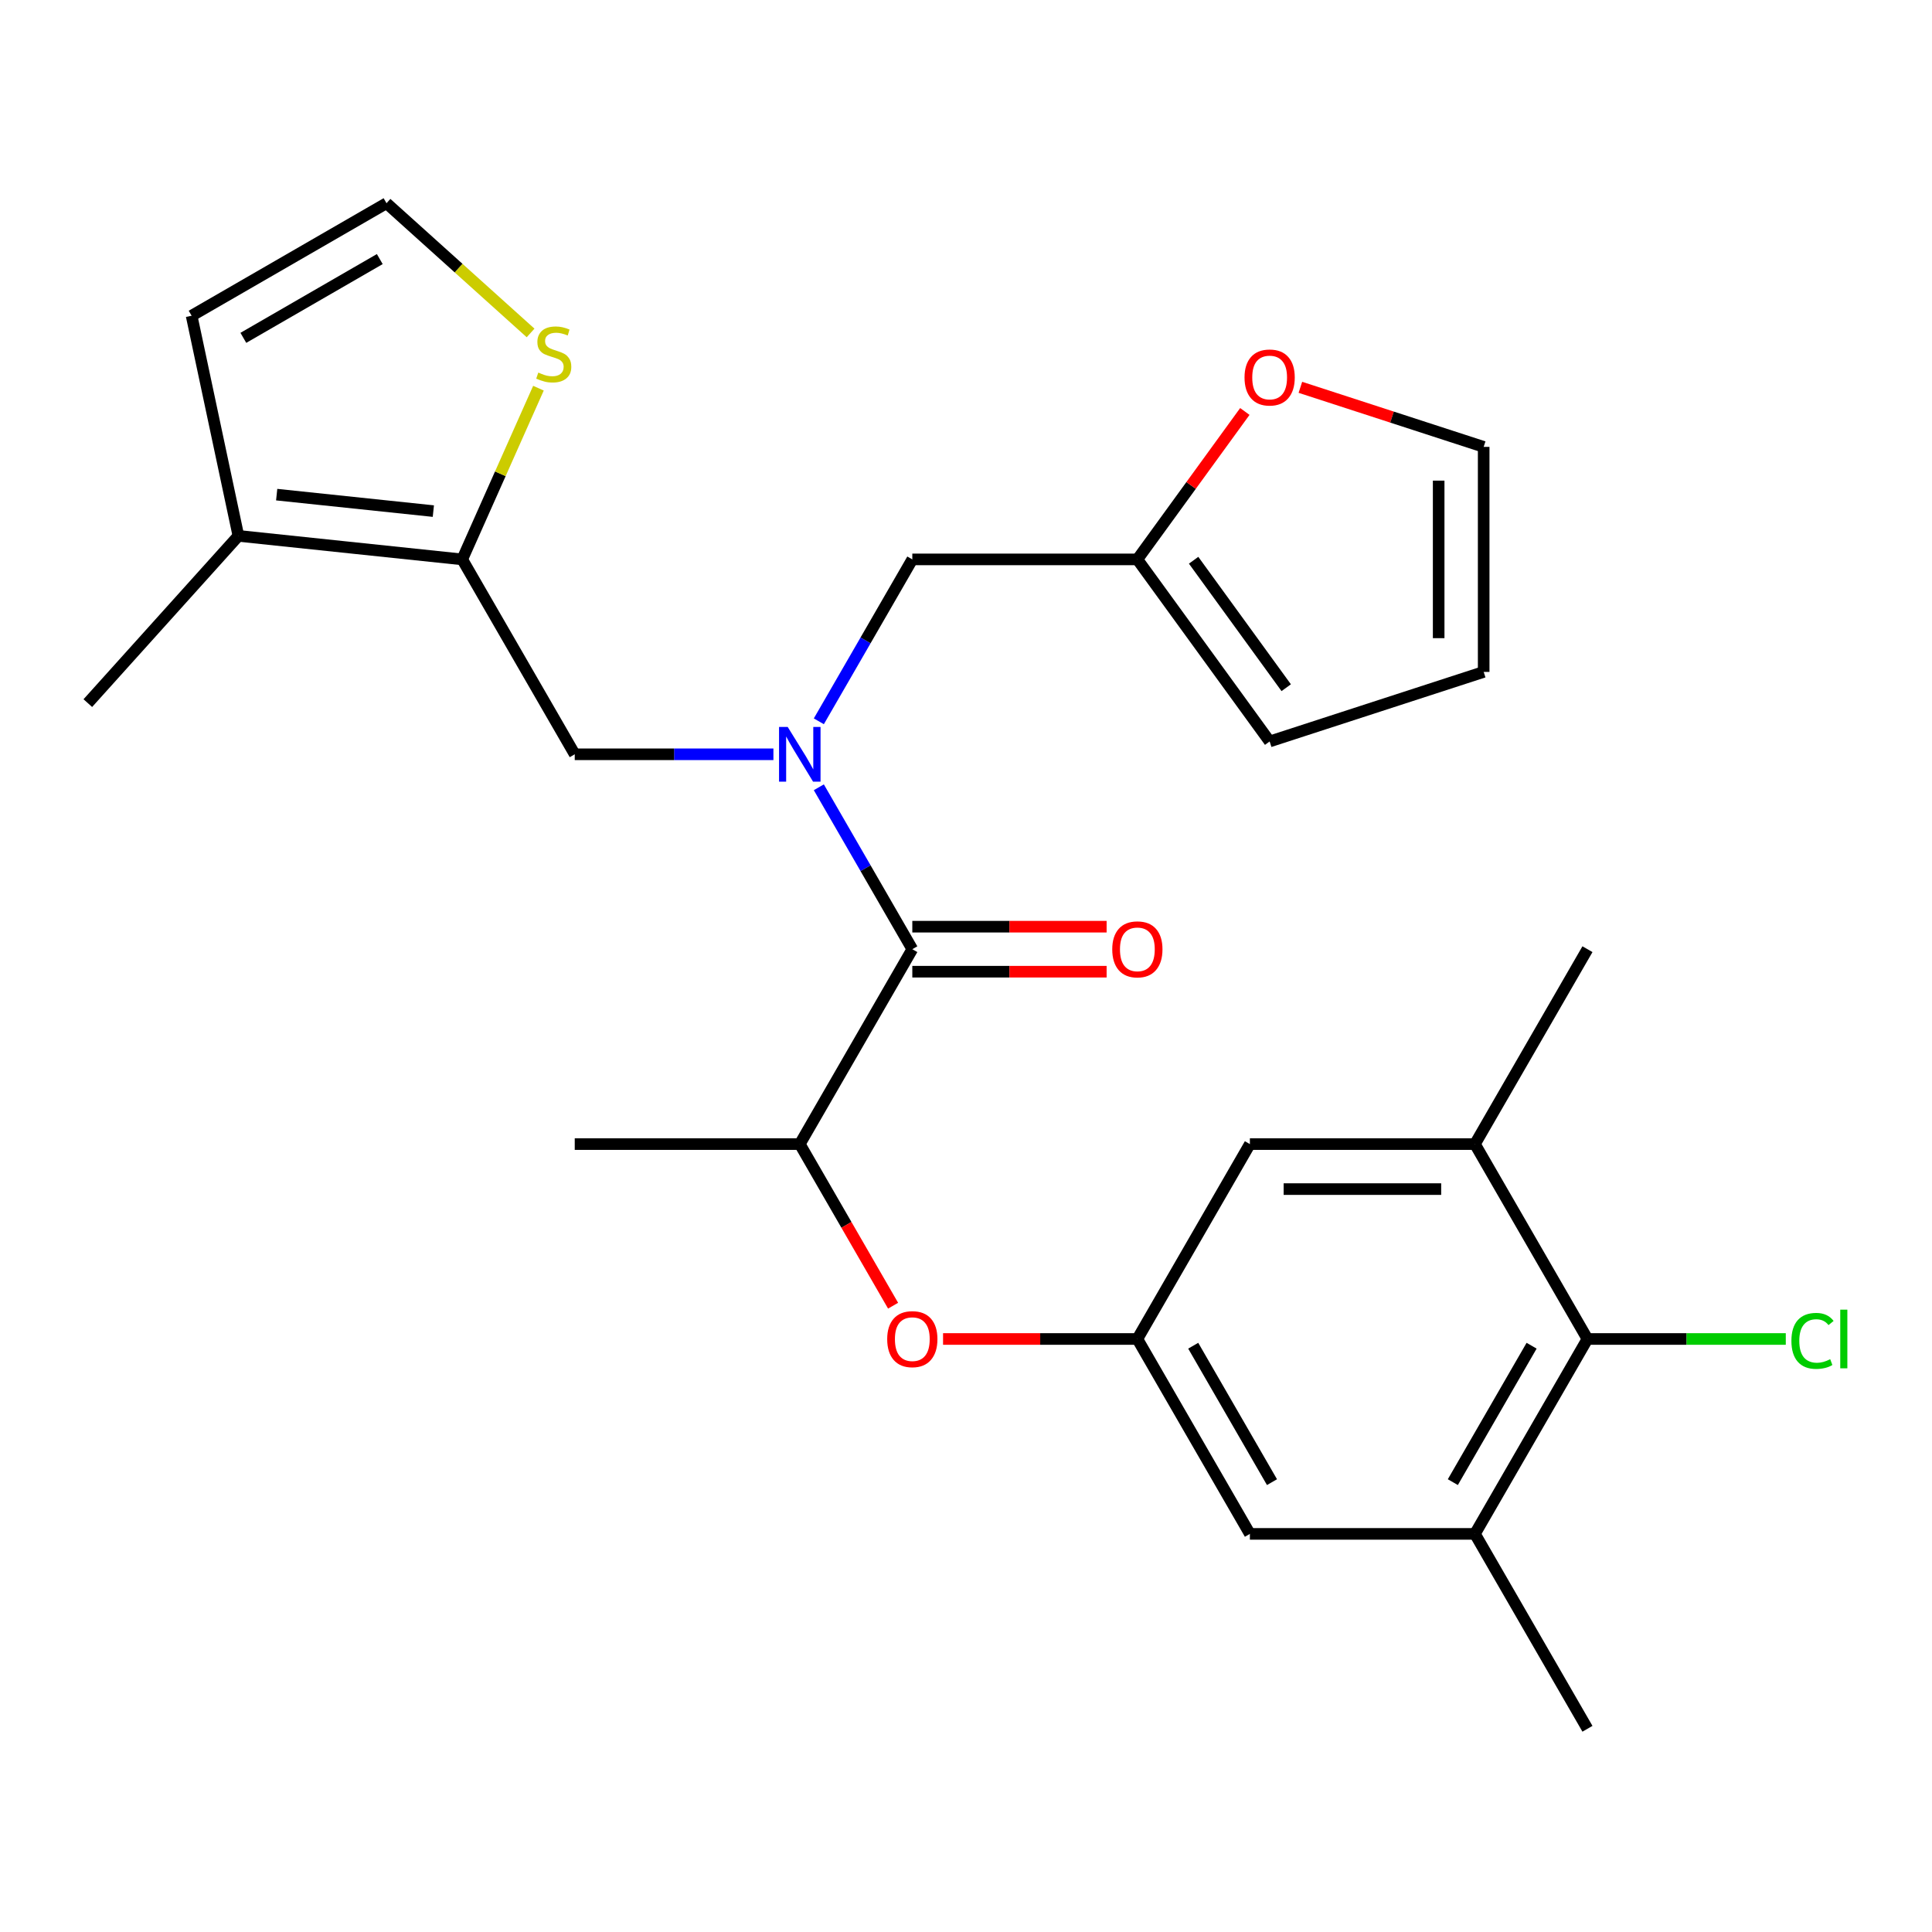 <?xml version='1.0' encoding='iso-8859-1'?>
<svg version='1.1' baseProfile='full'
              xmlns='http://www.w3.org/2000/svg'
                      xmlns:rdkit='http://www.rdkit.org/xml'
                      xmlns:xlink='http://www.w3.org/1999/xlink'
                  xml:space='preserve'
width='1000px' height='1000px' viewBox='0 0 1000 1000'>
<!-- END OF HEADER -->
<rect style='opacity:1.0;fill:#FFFFFF;stroke:none' width='1000' height='1000' x='0' y='0'> </rect>
<path class='bond-0' d='M 423.827,407.494 L 448.02,449.397' style='fill:none;fill-rule:evenodd;stroke:#0000FF;stroke-width:6px;stroke-linecap:butt;stroke-linejoin:miter;stroke-opacity:1' />
<path class='bond-0' d='M 448.02,449.397 L 472.213,491.3' style='fill:none;fill-rule:evenodd;stroke:#000000;stroke-width:6px;stroke-linecap:butt;stroke-linejoin:miter;stroke-opacity:1' />
<path class='bond-2' d='M 400.319,390.422 L 348.903,390.422' style='fill:none;fill-rule:evenodd;stroke:#0000FF;stroke-width:6px;stroke-linecap:butt;stroke-linejoin:miter;stroke-opacity:1' />
<path class='bond-2' d='M 348.903,390.422 L 297.486,390.422' style='fill:none;fill-rule:evenodd;stroke:#000000;stroke-width:6px;stroke-linecap:butt;stroke-linejoin:miter;stroke-opacity:1' />
<path class='bond-12' d='M 423.827,373.35 L 448.02,331.446' style='fill:none;fill-rule:evenodd;stroke:#0000FF;stroke-width:6px;stroke-linecap:butt;stroke-linejoin:miter;stroke-opacity:1' />
<path class='bond-12' d='M 448.02,331.446 L 472.213,289.543' style='fill:none;fill-rule:evenodd;stroke:#000000;stroke-width:6px;stroke-linecap:butt;stroke-linejoin:miter;stroke-opacity:1' />
<path class='bond-8' d='M 472.213,491.3 L 413.971,592.179' style='fill:none;fill-rule:evenodd;stroke:#000000;stroke-width:6px;stroke-linecap:butt;stroke-linejoin:miter;stroke-opacity:1' />
<path class='bond-18' d='M 472.213,502.949 L 522.499,502.949' style='fill:none;fill-rule:evenodd;stroke:#000000;stroke-width:6px;stroke-linecap:butt;stroke-linejoin:miter;stroke-opacity:1' />
<path class='bond-18' d='M 522.499,502.949 L 572.785,502.949' style='fill:none;fill-rule:evenodd;stroke:#FF0000;stroke-width:6px;stroke-linecap:butt;stroke-linejoin:miter;stroke-opacity:1' />
<path class='bond-18' d='M 472.213,479.652 L 522.499,479.652' style='fill:none;fill-rule:evenodd;stroke:#000000;stroke-width:6px;stroke-linecap:butt;stroke-linejoin:miter;stroke-opacity:1' />
<path class='bond-18' d='M 522.499,479.652 L 572.785,479.652' style='fill:none;fill-rule:evenodd;stroke:#FF0000;stroke-width:6px;stroke-linecap:butt;stroke-linejoin:miter;stroke-opacity:1' />
<path class='bond-1' d='M 239.244,289.543 L 297.486,390.422' style='fill:none;fill-rule:evenodd;stroke:#000000;stroke-width:6px;stroke-linecap:butt;stroke-linejoin:miter;stroke-opacity:1' />
<path class='bond-4' d='M 239.244,289.543 L 123.398,277.367' style='fill:none;fill-rule:evenodd;stroke:#000000;stroke-width:6px;stroke-linecap:butt;stroke-linejoin:miter;stroke-opacity:1' />
<path class='bond-4' d='M 224.302,264.547 L 143.21,256.024' style='fill:none;fill-rule:evenodd;stroke:#000000;stroke-width:6px;stroke-linecap:butt;stroke-linejoin:miter;stroke-opacity:1' />
<path class='bond-5' d='M 239.244,289.543 L 258.973,245.232' style='fill:none;fill-rule:evenodd;stroke:#000000;stroke-width:6px;stroke-linecap:butt;stroke-linejoin:miter;stroke-opacity:1' />
<path class='bond-5' d='M 258.973,245.232 L 278.701,200.921' style='fill:none;fill-rule:evenodd;stroke:#CCCC00;stroke-width:6px;stroke-linecap:butt;stroke-linejoin:miter;stroke-opacity:1' />
<path class='bond-3' d='M 821.666,693.057 L 763.424,793.935' style='fill:none;fill-rule:evenodd;stroke:#000000;stroke-width:6px;stroke-linecap:butt;stroke-linejoin:miter;stroke-opacity:1' />
<path class='bond-3' d='M 792.754,696.54 L 751.985,767.155' style='fill:none;fill-rule:evenodd;stroke:#000000;stroke-width:6px;stroke-linecap:butt;stroke-linejoin:miter;stroke-opacity:1' />
<path class='bond-22' d='M 821.666,693.057 L 872.992,693.057' style='fill:none;fill-rule:evenodd;stroke:#000000;stroke-width:6px;stroke-linecap:butt;stroke-linejoin:miter;stroke-opacity:1' />
<path class='bond-22' d='M 872.992,693.057 L 924.319,693.057' style='fill:none;fill-rule:evenodd;stroke:#00CC00;stroke-width:6px;stroke-linecap:butt;stroke-linejoin:miter;stroke-opacity:1' />
<path class='bond-29' d='M 821.666,693.057 L 763.424,592.179' style='fill:none;fill-rule:evenodd;stroke:#000000;stroke-width:6px;stroke-linecap:butt;stroke-linejoin:miter;stroke-opacity:1' />
<path class='bond-17' d='M 123.398,277.367 L 99.179,163.428' style='fill:none;fill-rule:evenodd;stroke:#000000;stroke-width:6px;stroke-linecap:butt;stroke-linejoin:miter;stroke-opacity:1' />
<path class='bond-23' d='M 123.398,277.367 L 45.455,363.932' style='fill:none;fill-rule:evenodd;stroke:#000000;stroke-width:6px;stroke-linecap:butt;stroke-linejoin:miter;stroke-opacity:1' />
<path class='bond-13' d='M 274.631,172.332 L 237.344,138.759' style='fill:none;fill-rule:evenodd;stroke:#CCCC00;stroke-width:6px;stroke-linecap:butt;stroke-linejoin:miter;stroke-opacity:1' />
<path class='bond-13' d='M 237.344,138.759 L 200.058,105.186' style='fill:none;fill-rule:evenodd;stroke:#000000;stroke-width:6px;stroke-linecap:butt;stroke-linejoin:miter;stroke-opacity:1' />
<path class='bond-6' d='M 763.424,793.935 L 646.94,793.935' style='fill:none;fill-rule:evenodd;stroke:#000000;stroke-width:6px;stroke-linecap:butt;stroke-linejoin:miter;stroke-opacity:1' />
<path class='bond-24' d='M 763.424,793.935 L 821.666,894.814' style='fill:none;fill-rule:evenodd;stroke:#000000;stroke-width:6px;stroke-linecap:butt;stroke-linejoin:miter;stroke-opacity:1' />
<path class='bond-7' d='M 763.424,592.179 L 646.94,592.179' style='fill:none;fill-rule:evenodd;stroke:#000000;stroke-width:6px;stroke-linecap:butt;stroke-linejoin:miter;stroke-opacity:1' />
<path class='bond-7' d='M 745.951,615.475 L 664.412,615.475' style='fill:none;fill-rule:evenodd;stroke:#000000;stroke-width:6px;stroke-linecap:butt;stroke-linejoin:miter;stroke-opacity:1' />
<path class='bond-25' d='M 763.424,592.179 L 821.666,491.3' style='fill:none;fill-rule:evenodd;stroke:#000000;stroke-width:6px;stroke-linecap:butt;stroke-linejoin:miter;stroke-opacity:1' />
<path class='bond-10' d='M 413.971,592.179 L 438.117,634.002' style='fill:none;fill-rule:evenodd;stroke:#000000;stroke-width:6px;stroke-linecap:butt;stroke-linejoin:miter;stroke-opacity:1' />
<path class='bond-10' d='M 438.117,634.002 L 462.264,675.825' style='fill:none;fill-rule:evenodd;stroke:#FF0000;stroke-width:6px;stroke-linecap:butt;stroke-linejoin:miter;stroke-opacity:1' />
<path class='bond-26' d='M 413.971,592.179 L 297.486,592.179' style='fill:none;fill-rule:evenodd;stroke:#000000;stroke-width:6px;stroke-linecap:butt;stroke-linejoin:miter;stroke-opacity:1' />
<path class='bond-9' d='M 588.697,693.057 L 538.411,693.057' style='fill:none;fill-rule:evenodd;stroke:#000000;stroke-width:6px;stroke-linecap:butt;stroke-linejoin:miter;stroke-opacity:1' />
<path class='bond-9' d='M 538.411,693.057 L 488.125,693.057' style='fill:none;fill-rule:evenodd;stroke:#FF0000;stroke-width:6px;stroke-linecap:butt;stroke-linejoin:miter;stroke-opacity:1' />
<path class='bond-14' d='M 588.697,693.057 L 646.94,592.179' style='fill:none;fill-rule:evenodd;stroke:#000000;stroke-width:6px;stroke-linecap:butt;stroke-linejoin:miter;stroke-opacity:1' />
<path class='bond-15' d='M 588.697,693.057 L 646.94,793.935' style='fill:none;fill-rule:evenodd;stroke:#000000;stroke-width:6px;stroke-linecap:butt;stroke-linejoin:miter;stroke-opacity:1' />
<path class='bond-15' d='M 617.609,696.54 L 658.379,767.155' style='fill:none;fill-rule:evenodd;stroke:#000000;stroke-width:6px;stroke-linecap:butt;stroke-linejoin:miter;stroke-opacity:1' />
<path class='bond-11' d='M 588.697,289.543 L 472.213,289.543' style='fill:none;fill-rule:evenodd;stroke:#000000;stroke-width:6px;stroke-linecap:butt;stroke-linejoin:miter;stroke-opacity:1' />
<path class='bond-16' d='M 588.697,289.543 L 616.512,251.26' style='fill:none;fill-rule:evenodd;stroke:#000000;stroke-width:6px;stroke-linecap:butt;stroke-linejoin:miter;stroke-opacity:1' />
<path class='bond-16' d='M 616.512,251.26 L 644.326,212.977' style='fill:none;fill-rule:evenodd;stroke:#FF0000;stroke-width:6px;stroke-linecap:butt;stroke-linejoin:miter;stroke-opacity:1' />
<path class='bond-19' d='M 588.697,289.543 L 657.165,383.781' style='fill:none;fill-rule:evenodd;stroke:#000000;stroke-width:6px;stroke-linecap:butt;stroke-linejoin:miter;stroke-opacity:1' />
<path class='bond-19' d='M 617.815,289.985 L 665.743,355.952' style='fill:none;fill-rule:evenodd;stroke:#000000;stroke-width:6px;stroke-linecap:butt;stroke-linejoin:miter;stroke-opacity:1' />
<path class='bond-28' d='M 200.058,105.186 L 99.179,163.428' style='fill:none;fill-rule:evenodd;stroke:#000000;stroke-width:6px;stroke-linecap:butt;stroke-linejoin:miter;stroke-opacity:1' />
<path class='bond-28' d='M 196.575,134.098 L 125.96,174.868' style='fill:none;fill-rule:evenodd;stroke:#000000;stroke-width:6px;stroke-linecap:butt;stroke-linejoin:miter;stroke-opacity:1' />
<path class='bond-20' d='M 673.077,200.475 L 720.513,215.888' style='fill:none;fill-rule:evenodd;stroke:#FF0000;stroke-width:6px;stroke-linecap:butt;stroke-linejoin:miter;stroke-opacity:1' />
<path class='bond-20' d='M 720.513,215.888 L 767.949,231.301' style='fill:none;fill-rule:evenodd;stroke:#000000;stroke-width:6px;stroke-linecap:butt;stroke-linejoin:miter;stroke-opacity:1' />
<path class='bond-21' d='M 657.165,383.781 L 767.949,347.785' style='fill:none;fill-rule:evenodd;stroke:#000000;stroke-width:6px;stroke-linecap:butt;stroke-linejoin:miter;stroke-opacity:1' />
<path class='bond-27' d='M 767.949,231.301 L 767.949,347.785' style='fill:none;fill-rule:evenodd;stroke:#000000;stroke-width:6px;stroke-linecap:butt;stroke-linejoin:miter;stroke-opacity:1' />
<path class='bond-27' d='M 744.652,248.774 L 744.652,330.313' style='fill:none;fill-rule:evenodd;stroke:#000000;stroke-width:6px;stroke-linecap:butt;stroke-linejoin:miter;stroke-opacity:1' />
<path  class='atom-0' d='M 407.711 376.262
L 416.991 391.262
Q 417.911 392.742, 419.391 395.422
Q 420.871 398.102, 420.951 398.262
L 420.951 376.262
L 424.711 376.262
L 424.711 404.582
L 420.831 404.582
L 410.871 388.182
Q 409.711 386.262, 408.471 384.062
Q 407.271 381.862, 406.911 381.182
L 406.911 404.582
L 403.231 404.582
L 403.231 376.262
L 407.711 376.262
' fill='#0000FF'/>
<path  class='atom-6' d='M 278.623 192.849
Q 278.943 192.969, 280.263 193.529
Q 281.583 194.089, 283.023 194.449
Q 284.503 194.769, 285.943 194.769
Q 288.623 194.769, 290.183 193.489
Q 291.743 192.169, 291.743 189.889
Q 291.743 188.329, 290.943 187.369
Q 290.183 186.409, 288.983 185.889
Q 287.783 185.369, 285.783 184.769
Q 283.263 184.009, 281.743 183.289
Q 280.263 182.569, 279.183 181.049
Q 278.143 179.529, 278.143 176.969
Q 278.143 173.409, 280.543 171.209
Q 282.983 169.009, 287.783 169.009
Q 291.063 169.009, 294.783 170.569
L 293.863 173.649
Q 290.463 172.249, 287.903 172.249
Q 285.143 172.249, 283.623 173.409
Q 282.103 174.529, 282.143 176.489
Q 282.143 178.009, 282.903 178.929
Q 283.703 179.849, 284.823 180.369
Q 285.983 180.889, 287.903 181.489
Q 290.463 182.289, 291.983 183.089
Q 293.503 183.889, 294.583 185.529
Q 295.703 187.129, 295.703 189.889
Q 295.703 193.809, 293.063 195.929
Q 290.463 198.009, 286.103 198.009
Q 283.583 198.009, 281.663 197.449
Q 279.783 196.929, 277.543 196.009
L 278.623 192.849
' fill='#CCCC00'/>
<path  class='atom-11' d='M 459.213 693.137
Q 459.213 686.337, 462.573 682.537
Q 465.933 678.737, 472.213 678.737
Q 478.493 678.737, 481.853 682.537
Q 485.213 686.337, 485.213 693.137
Q 485.213 700.017, 481.813 703.937
Q 478.413 707.817, 472.213 707.817
Q 465.973 707.817, 462.573 703.937
Q 459.213 700.057, 459.213 693.137
M 472.213 704.617
Q 476.533 704.617, 478.853 701.737
Q 481.213 698.817, 481.213 693.137
Q 481.213 687.577, 478.853 684.777
Q 476.533 681.937, 472.213 681.937
Q 467.893 681.937, 465.533 684.737
Q 463.213 687.537, 463.213 693.137
Q 463.213 698.857, 465.533 701.737
Q 467.893 704.617, 472.213 704.617
' fill='#FF0000'/>
<path  class='atom-17' d='M 644.165 195.385
Q 644.165 188.585, 647.525 184.785
Q 650.885 180.985, 657.165 180.985
Q 663.445 180.985, 666.805 184.785
Q 670.165 188.585, 670.165 195.385
Q 670.165 202.265, 666.765 206.185
Q 663.365 210.065, 657.165 210.065
Q 650.925 210.065, 647.525 206.185
Q 644.165 202.305, 644.165 195.385
M 657.165 206.865
Q 661.485 206.865, 663.805 203.985
Q 666.165 201.065, 666.165 195.385
Q 666.165 189.825, 663.805 187.025
Q 661.485 184.185, 657.165 184.185
Q 652.845 184.185, 650.485 186.985
Q 648.165 189.785, 648.165 195.385
Q 648.165 201.105, 650.485 203.985
Q 652.845 206.865, 657.165 206.865
' fill='#FF0000'/>
<path  class='atom-19' d='M 575.697 491.38
Q 575.697 484.58, 579.057 480.78
Q 582.417 476.98, 588.697 476.98
Q 594.977 476.98, 598.337 480.78
Q 601.697 484.58, 601.697 491.38
Q 601.697 498.26, 598.297 502.18
Q 594.897 506.06, 588.697 506.06
Q 582.457 506.06, 579.057 502.18
Q 575.697 498.3, 575.697 491.38
M 588.697 502.86
Q 593.017 502.86, 595.337 499.98
Q 597.697 497.06, 597.697 491.38
Q 597.697 485.82, 595.337 483.02
Q 593.017 480.18, 588.697 480.18
Q 584.377 480.18, 582.017 482.98
Q 579.697 485.78, 579.697 491.38
Q 579.697 497.1, 582.017 499.98
Q 584.377 502.86, 588.697 502.86
' fill='#FF0000'/>
<path  class='atom-23' d='M 927.231 694.037
Q 927.231 686.997, 930.511 683.317
Q 933.831 679.597, 940.111 679.597
Q 945.951 679.597, 949.071 683.717
L 946.431 685.877
Q 944.151 682.877, 940.111 682.877
Q 935.831 682.877, 933.551 685.757
Q 931.311 688.597, 931.311 694.037
Q 931.311 699.637, 933.631 702.517
Q 935.991 705.397, 940.551 705.397
Q 943.671 705.397, 947.311 703.517
L 948.431 706.517
Q 946.951 707.477, 944.711 708.037
Q 942.471 708.597, 939.991 708.597
Q 933.831 708.597, 930.511 704.837
Q 927.231 701.077, 927.231 694.037
' fill='#00CC00'/>
<path  class='atom-23' d='M 952.511 677.877
L 956.191 677.877
L 956.191 708.237
L 952.511 708.237
L 952.511 677.877
' fill='#00CC00'/>
</svg>
